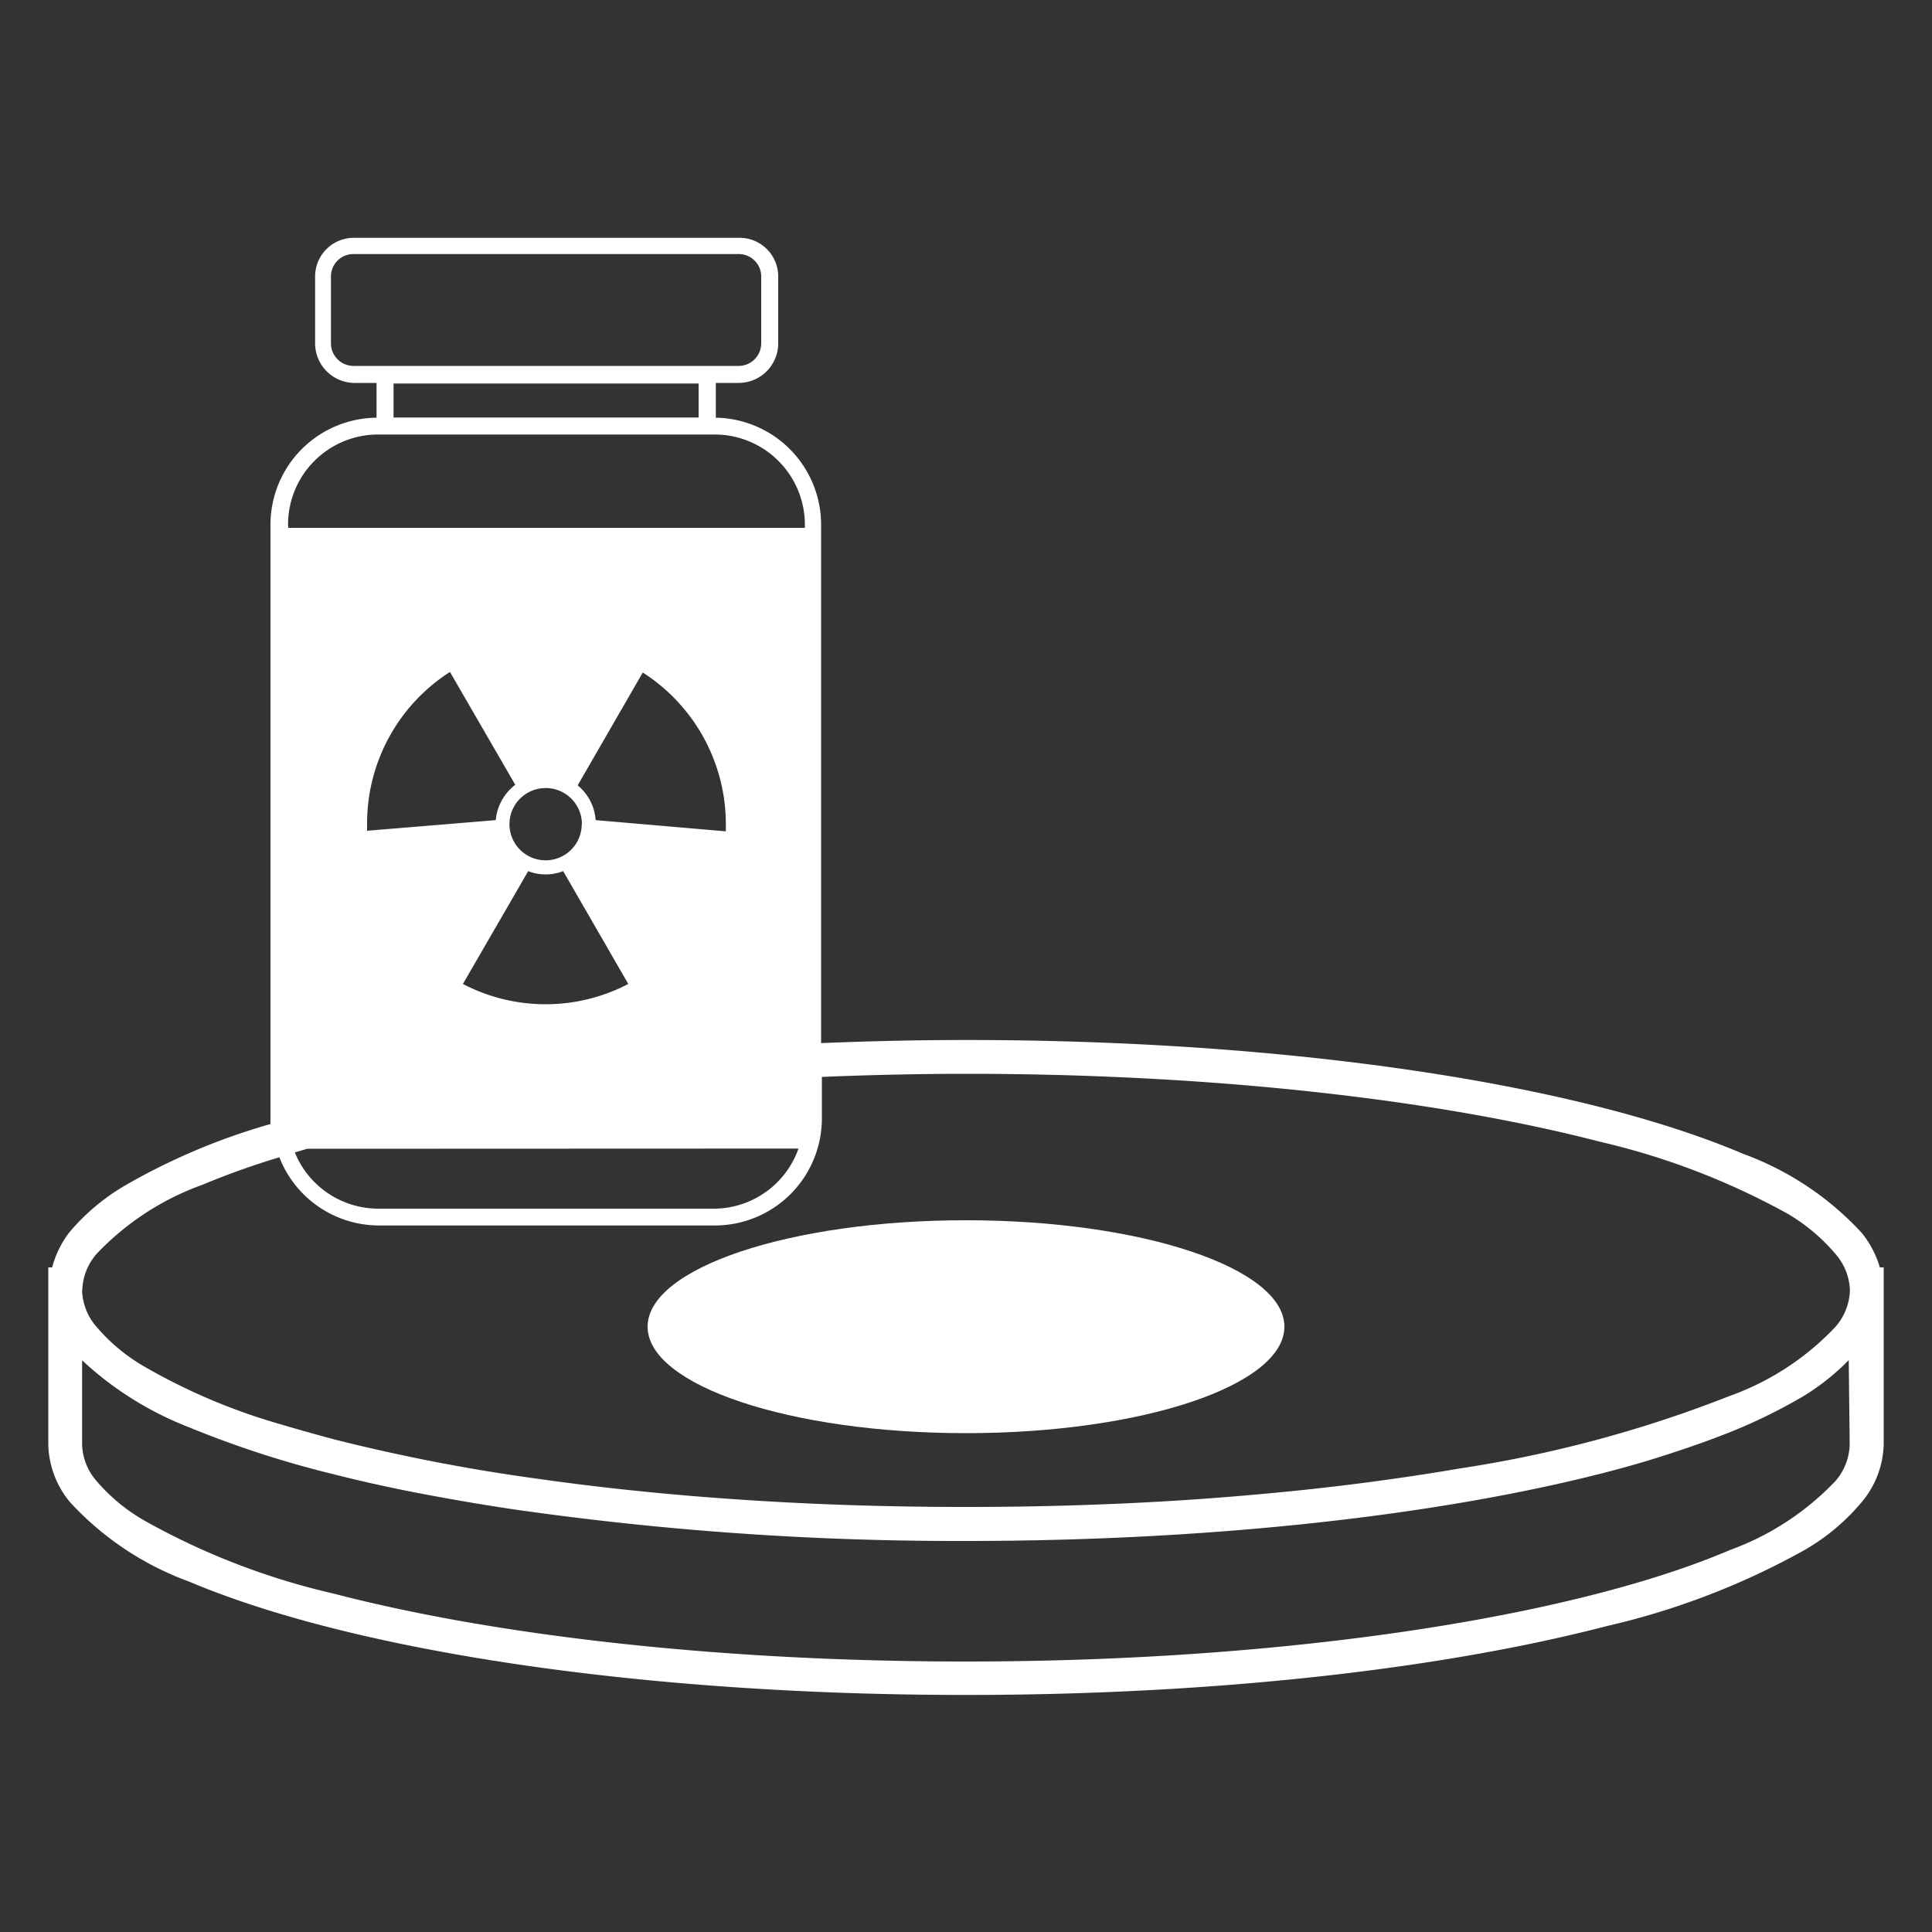 <svg id="Layer_1" data-name="Layer 1" xmlns="http://www.w3.org/2000/svg" viewBox="0 0 100 100"><rect x="0" y="0" width="100" height="100" fill="#333333" stroke="none"/><defs><style>.cls-1{fill:#fff;}</style></defs><path class="cls-1" d="M97.3,65.6a5.14,5.14,0,0,0-.94-1.79,15.65,15.65,0,0,0-6.14-4.09C81.83,56.15,67,53.83,50,53.83c-2.56,0-5,.06-7.5.16V27.15a5.54,5.54,0,0,0-5.45-5.53h0v-1.8h1.18a2.05,2.05,0,0,0,2.05-2.05V14.31a2,2,0,0,0-2.05-2H18.31a2,2,0,0,0-2,2v3.46a2.05,2.05,0,0,0,2,2.05h1.18v1.8h0A5.54,5.54,0,0,0,14,27.15V57.89a2.85,2.85,0,0,0,0,.29,33.17,33.17,0,0,0-7.49,3.16,11,11,0,0,0-2.94,2.47A5.14,5.14,0,0,0,2.7,65.6H2.5v9.17a4.82,4.82,0,0,0,1.14,3,15.65,15.65,0,0,0,6.14,4.09C18.17,85.41,33,87.73,50,87.73c12.94,0,24.65-1.35,33.19-3.57a38.82,38.82,0,0,0,10.23-3.94,11,11,0,0,0,2.94-2.47,4.82,4.82,0,0,0,1.14-3V65.6Zm-79-46.66a1.17,1.17,0,0,1-1.17-1.17V14.31a1.16,1.16,0,0,1,1.17-1.16H38.23a1.16,1.16,0,0,1,1.17,1.16v3.46a1.17,1.17,0,0,1-1.17,1.17Zm17.86.91v1.76H20.37V19.85Zm-21.25,7.3a4.66,4.66,0,0,1,4.65-4.66H37a4.67,4.67,0,0,1,4.66,4.66v.17H14.92Zm15.92,15.3a2.55,2.55,0,0,0-.93-1.8l3.37-5.84a9.32,9.32,0,0,1,4.3,7.84l0,.38Zm1.69,8.48a9.25,9.25,0,0,1-8.56,0l3.38-5.84a2.44,2.44,0,0,0,.9.17,2.49,2.49,0,0,0,.91-.17Zm-2.41-8.28a1.87,1.87,0,1,1-1.87-1.86A1.87,1.87,0,0,1,30.12,42.65Zm-4.46-.2L19,43l0-.38a9.31,9.31,0,0,1,4.29-7.84l3.38,5.84A2.6,2.6,0,0,0,25.66,42.45Zm15.68,17A4.66,4.66,0,0,1,37,62.56H19.58a4.67,4.67,0,0,1-4.32-2.91l.64-.19ZM4.26,66.75A3,3,0,0,1,5,64.9a14.13,14.13,0,0,1,5.46-3.57,41.52,41.52,0,0,1,4-1.43,5.54,5.54,0,0,0,5.15,3.53H37a5.54,5.54,0,0,0,5.54-5.54V55.74c2.45-.1,5-.16,7.5-.16,12.81,0,24.41,1.35,32.75,3.51a37.55,37.55,0,0,1,9.75,3.74A9.62,9.62,0,0,1,95,64.9a3,3,0,0,1,.75,1.85v.06A3,3,0,0,1,95,68.68a14,14,0,0,1-5.46,3.57,64.37,64.37,0,0,1-14,3.76c-1.63.28-3.32.53-5.09.76-2.64.34-5.43.61-8.33.82C58.28,77.86,54.2,78,50,78c-3.2,0-6.33-.08-9.35-.24-4.53-.24-8.82-.65-12.75-1.21a95.7,95.7,0,0,1-10.65-2.06c-1-.27-2-.55-3-.85A31.07,31.07,0,0,1,7.5,70.75,9.42,9.42,0,0,1,5,68.68a3,3,0,0,1-.75-1.87Zm91.48,8A3,3,0,0,1,95,76.66a14.24,14.24,0,0,1-5.46,3.57C81.56,83.64,66.81,86,50,86c-12.81,0-24.41-1.35-32.75-3.52A36.85,36.85,0,0,1,7.5,78.72,9.41,9.41,0,0,1,5,76.66a3,3,0,0,1-.75-1.89V70.41a17.25,17.25,0,0,0,5.52,3.46,52.37,52.37,0,0,0,7.43,2.42c1.42.36,2.93.7,4.5,1s3.23.59,5,.85A161.37,161.37,0,0,0,50,79.76c12.94,0,24.65-1.36,33.19-3.57,1.07-.28,2.08-.57,3-.87s1.88-.62,2.73-.95a28.1,28.1,0,0,0,4.45-2.12,12.16,12.16,0,0,0,2.32-1.85Z"/><path class="cls-1" d="M50,74.18c9.1,0,16.48-2.47,16.48-5.51S59.1,63.16,50,63.16s-16.48,2.47-16.48,5.51S40.9,74.18,50,74.18Z"/></svg>